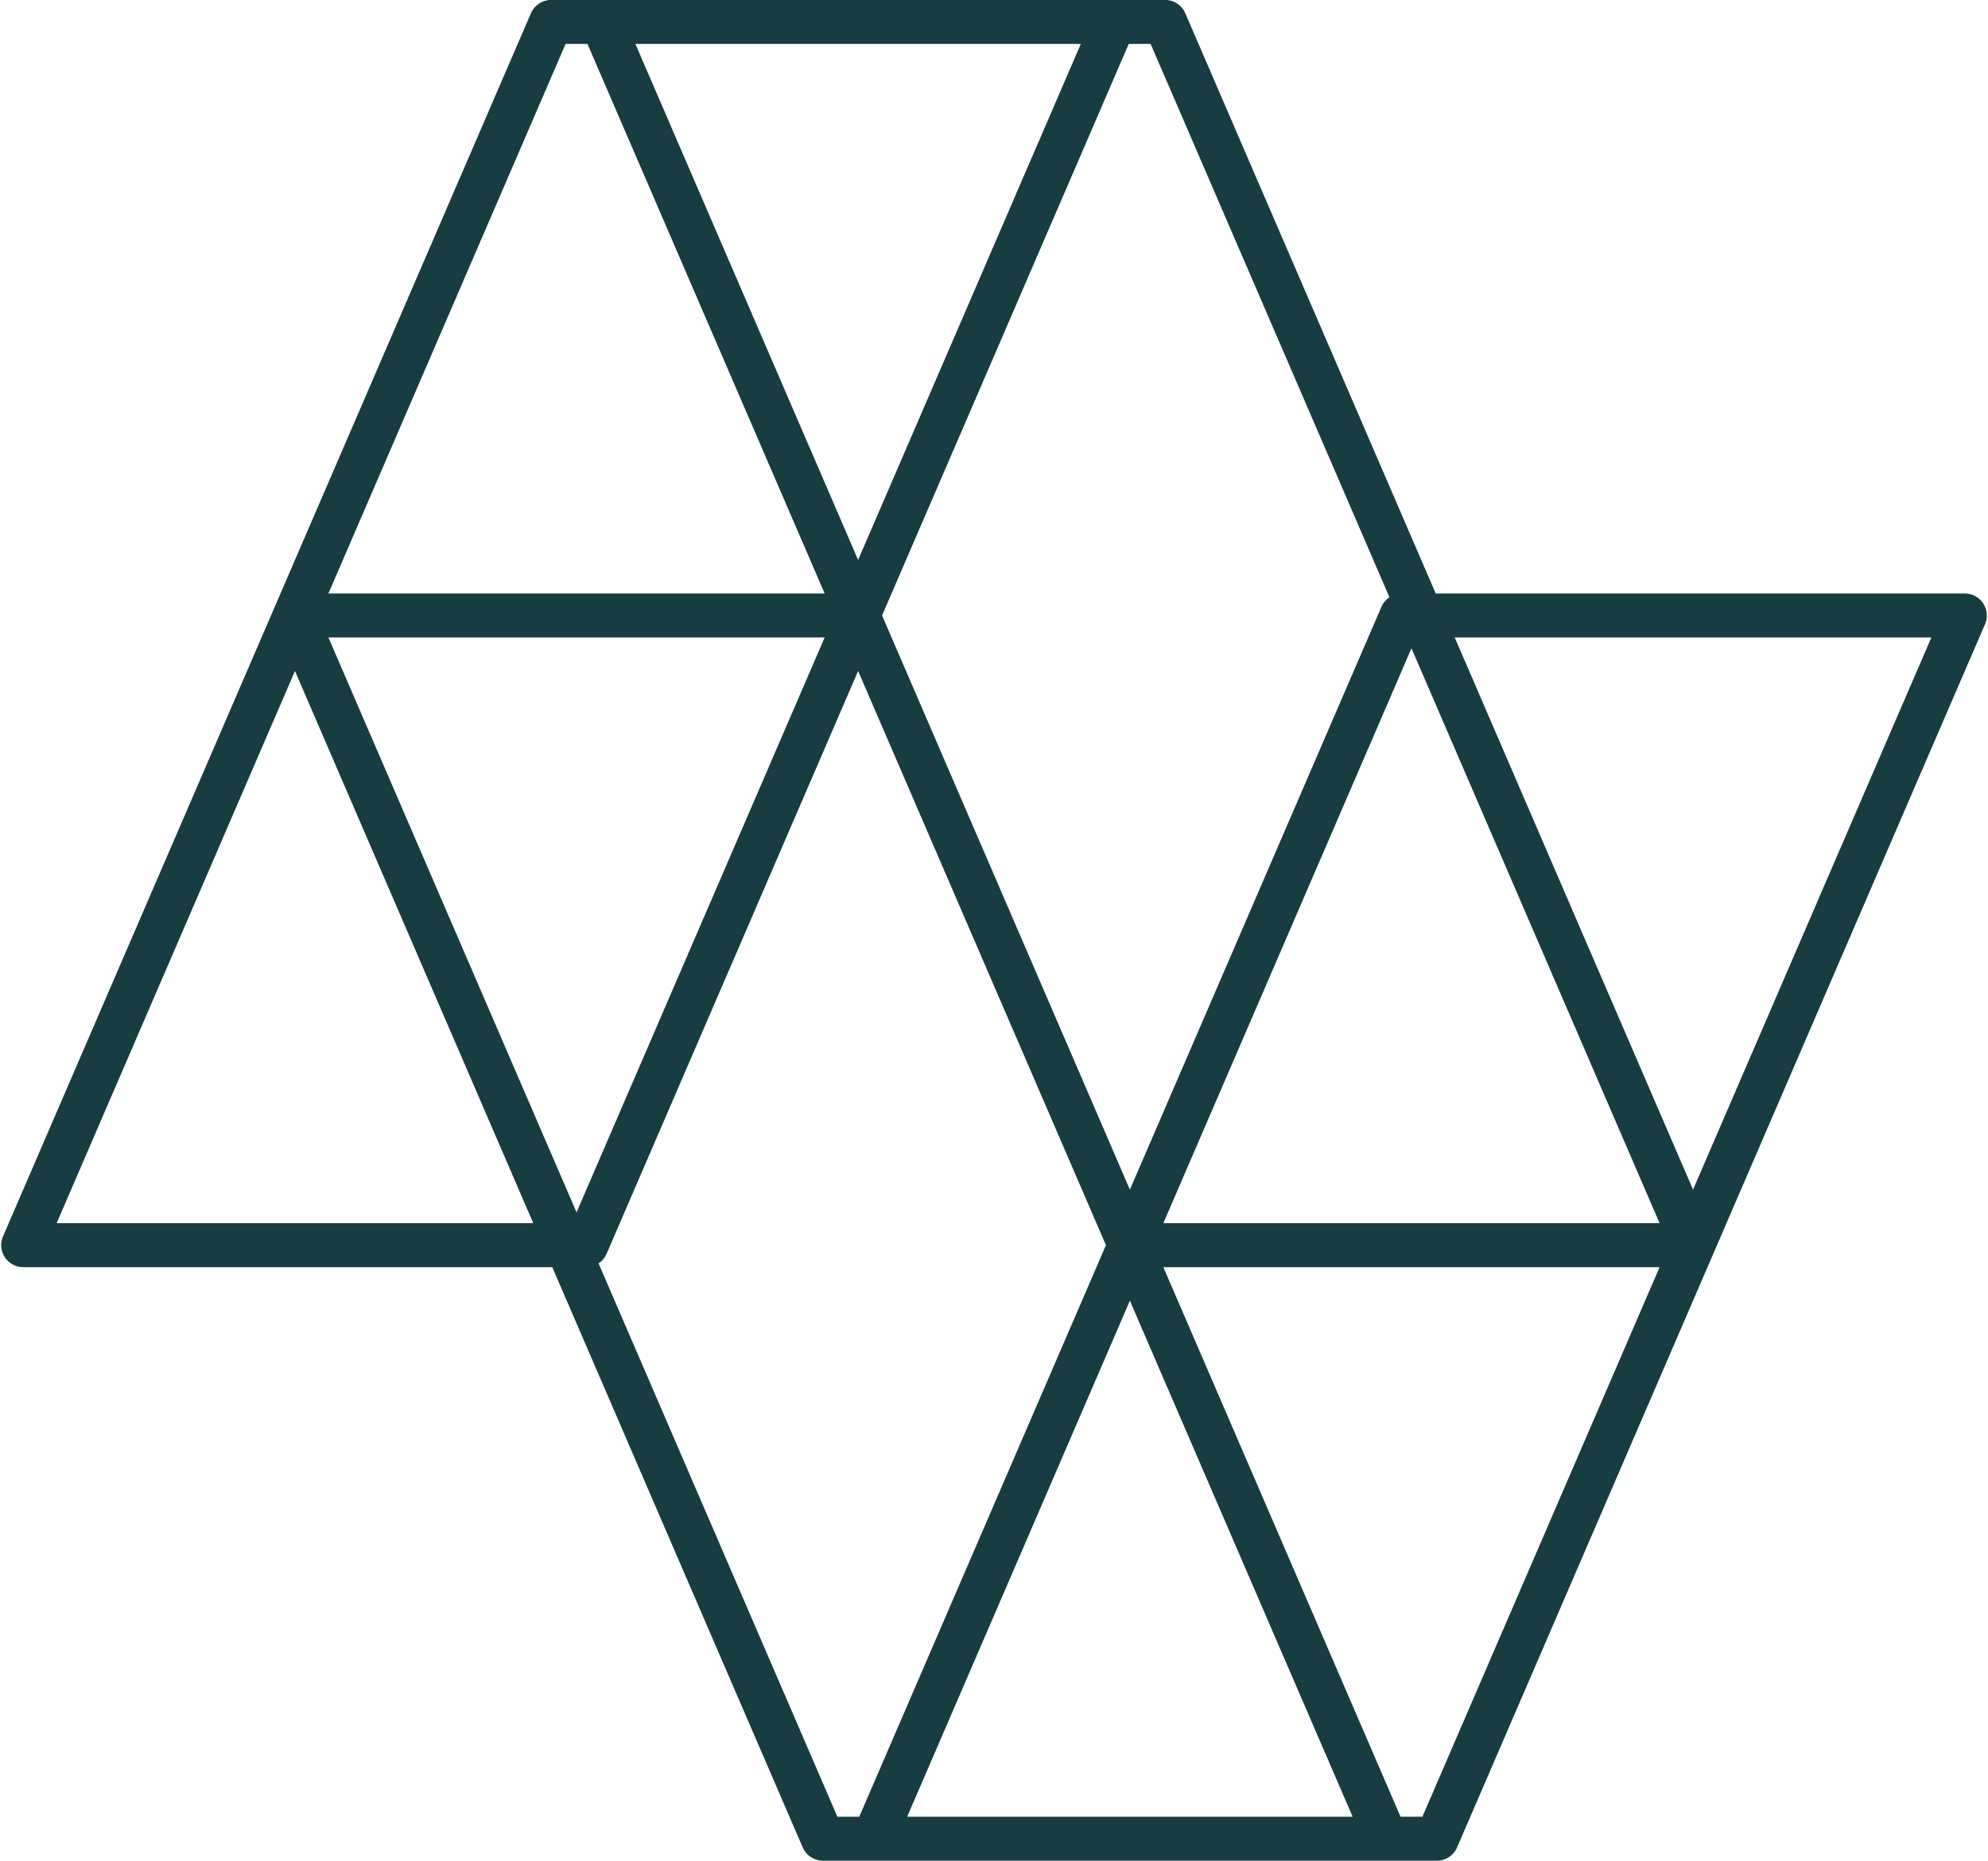 <?xml version="1.0" encoding="UTF-8" standalone="no"?><svg xmlns="http://www.w3.org/2000/svg" xmlns:xlink="http://www.w3.org/1999/xlink" fill="#173c42" height="915.9" preserveAspectRatio="xMidYMid meet" version="1" viewBox="510.7 542.1 978.6 915.9" width="978.6" zoomAndPan="magnify"><g id="change1_1"><path d="M 1344.102 1127.641 L 1226.789 855.859 L 1461.422 855.859 Z M 1210.879 1436.281 L 1200.121 1436.281 L 1083.359 1165.789 L 1327.641 1165.789 Z M 957.258 1436.281 L 1066.891 1182.289 L 1176.531 1436.281 Z M 805.355 1163.949 C 807.047 1162.82 808.426 1161.211 809.27 1159.262 L 933.109 872.359 L 1055.102 1154.969 L 933.668 1436.281 L 922.902 1436.281 Z M 538.578 1144.141 L 655.895 872.359 L 773.211 1144.141 Z M 789.117 563.719 L 799.883 563.719 L 916.641 834.211 L 672.363 834.211 Z M 1042.738 563.719 L 933.109 817.711 L 823.473 563.719 Z M 1194.648 836.051 C 1192.949 837.18 1191.578 838.789 1190.73 840.738 L 1066.891 1127.641 L 944.902 845.031 L 1066.328 563.719 L 1077.102 563.719 Z M 1327.641 1144.141 L 1083.359 1144.141 L 1205.5 861.18 Z M 672.363 855.859 L 916.641 855.859 L 794.504 1138.809 Z M 1486.941 839.09 C 1484.93 836.039 1481.531 834.211 1477.891 834.211 L 1217.441 834.211 L 1094.16 548.602 C 1092.449 544.629 1088.539 542.059 1084.219 542.059 L 782 542.059 C 777.676 542.059 773.77 544.629 772.059 548.602 L 512.172 1150.672 C 510.727 1154.02 511.062 1157.871 513.062 1160.91 C 515.066 1163.961 518.469 1165.789 522.113 1165.789 L 782.559 1165.789 L 905.84 1451.398 C 907.555 1455.359 911.461 1457.93 915.781 1457.93 L 1218 1457.93 C 1222.32 1457.93 1226.23 1455.359 1227.941 1451.398 L 1487.828 849.328 C 1489.281 845.98 1488.941 842.129 1486.941 839.09" fill="inherit"/></g></svg>